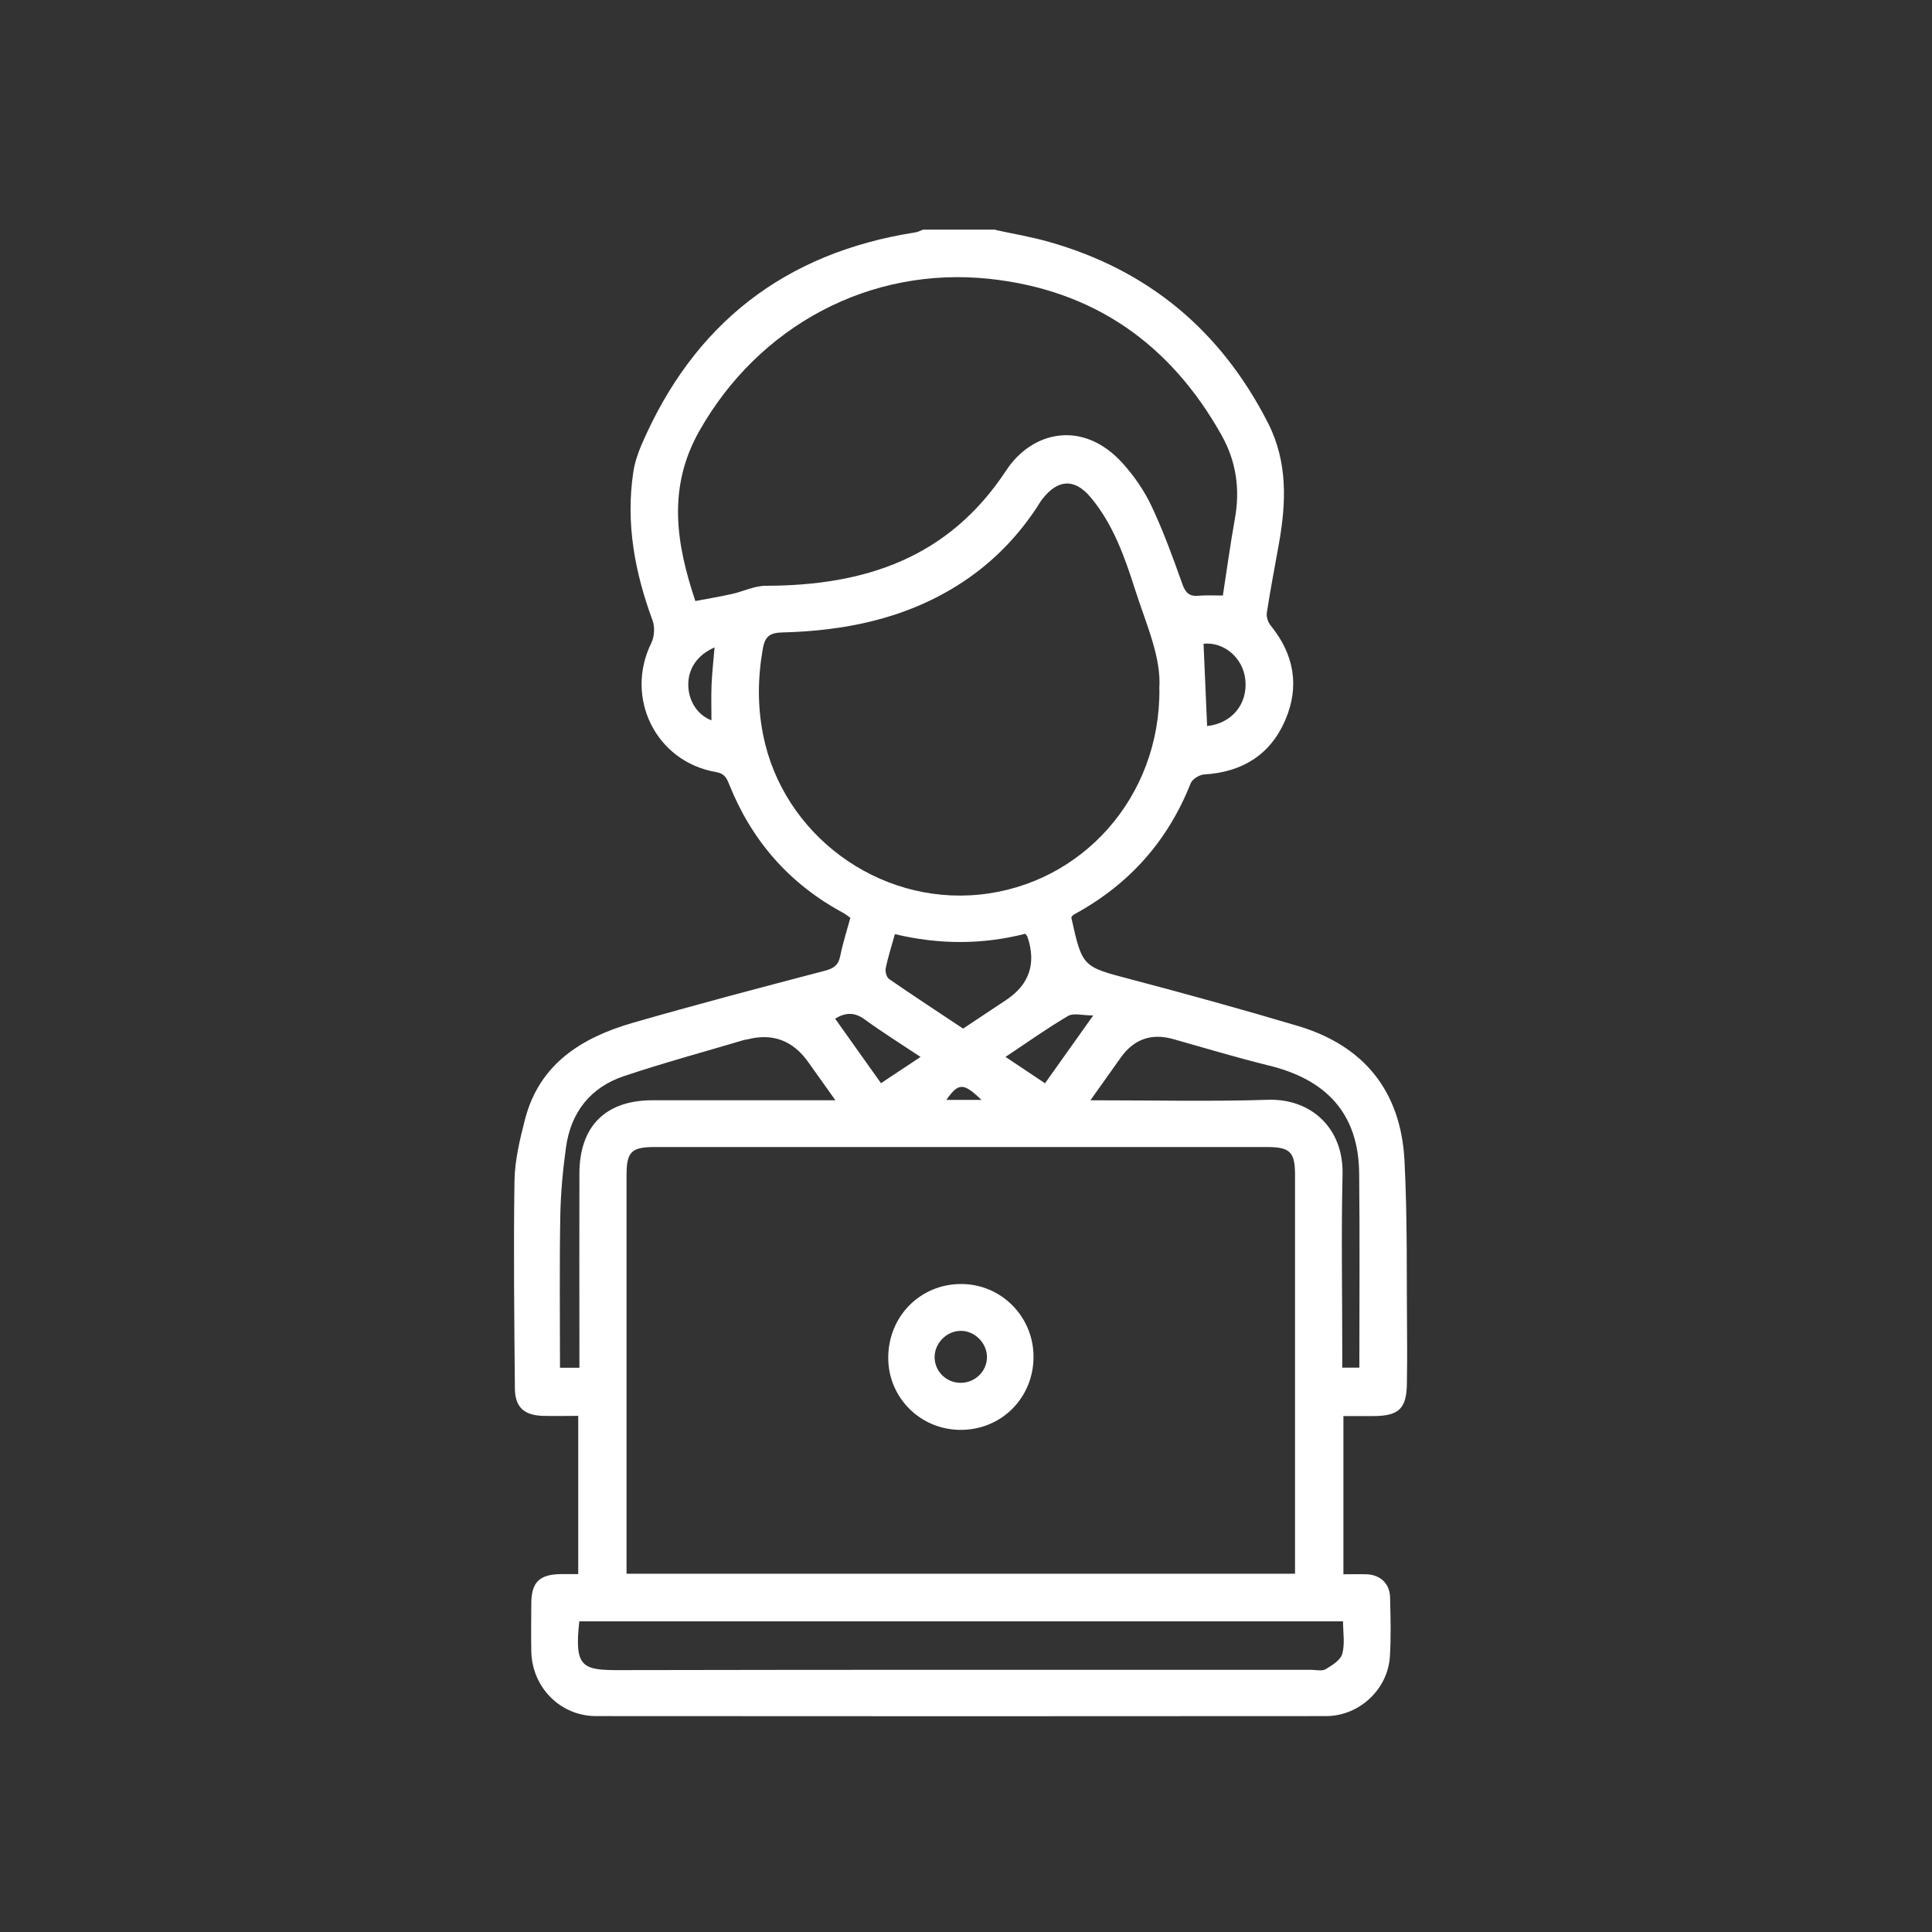 <?xml version="1.0" encoding="UTF-8"?>
<svg id="Layer_1" xmlns="http://www.w3.org/2000/svg" viewBox="0 0 200 200">
  <rect x="0" y="0" width="200" height="200" fill="#333333" stroke="none"/>
  <defs>
    <style>
      .cls-1 {
        fill: #fff;
      }
    </style>
  </defs>
  <g id="_x32_qLuNn">
    <g>
      <path class="cls-1" d="M103.07,23.81c1.84.4,3.71.71,5.52,1.23,10.29,2.91,17.8,9.2,22.66,18.72,2.08,4.07,1.9,8.3,1.13,12.6-.42,2.36-.88,4.71-1.24,7.08-.06.41.12.97.39,1.3,2.44,2.99,3.03,6.32,1.51,9.83-1.55,3.58-4.47,5.37-8.38,5.6-.5.03-1.23.48-1.4.91-2.36,5.97-6.36,10.46-11.98,13.53-.13.07-.23.18-.32.24-.02.09-.06.14-.05.18,1.14,5.1,1.15,5.03,6.16,6.35,5.79,1.53,11.56,3.12,17.3,4.83,6.87,2.05,10.64,6.79,11.02,13.9.32,6.14.21,12.3.27,18.45.02,1.55,0,3.1-.02,4.66-.03,2.59-.82,3.36-3.46,3.37-.99,0-1.99,0-3.11,0v16.38c.85,0,1.64-.03,2.43,0,1.41.07,2.36.97,2.4,2.37.05,2.05.11,4.11-.02,6.16-.22,3.39-3.18,6.15-6.61,6.15-25.19.02-50.37.02-75.56,0-3.7,0-6.63-2.97-6.71-6.69-.03-1.65-.01-3.3,0-4.96.01-2.22.84-3.03,3.1-3.05.55,0,1.09,0,1.76,0v-16.38c-1.27,0-2.46.03-3.65,0-1.97-.06-2.89-.9-2.91-2.85-.06-7.16-.15-14.32-.04-21.48.03-2.12.55-4.26,1.08-6.33,1.48-5.77,5.86-8.49,11.14-10.02,6.62-1.91,13.28-3.66,19.95-5.41.9-.24,1.36-.58,1.55-1.51.26-1.31.68-2.6,1.05-3.96-.26-.18-.49-.37-.74-.51-5.56-2.99-9.46-7.45-11.8-13.29-.27-.68-.49-1.14-1.38-1.29-6.23-1.07-9.48-7.71-6.68-13.37.32-.65.37-1.65.12-2.33-1.83-4.96-2.78-10.01-2-15.29.14-.97.46-1.95.85-2.86,5.39-12.54,14.83-19.9,28.34-22.01.28-.04.55-.19.82-.29,2.5,0,5.01,0,7.51,0ZM134.06,162.91v-1.63c0-13.22,0-26.44,0-39.66,0-2.37-.52-2.88-2.91-2.88-21.13,0-42.26,0-63.39,0-2.39,0-2.9.5-2.9,2.89,0,13.22,0,26.44,0,39.66v1.62h69.2ZM71.98,62.22c1.36-.26,2.58-.46,3.78-.73,1.18-.26,2.34-.85,3.51-.85,10.21-.02,18.89-2.82,24.89-11.94,2.69-4.09,7.96-5.28,12.05-.75,1.19,1.32,2.25,2.85,3,4.45,1.23,2.61,2.22,5.34,3.19,8.07.33.93.74,1.29,1.7,1.2.78-.07,1.58-.02,2.49-.02.42-2.7.77-5.32,1.24-7.92.56-3.08.15-5.96-1.38-8.69-5.28-9.41-13.19-15-23.98-16.17-12.43-1.34-23.93,4.87-30.08,15.75-3.33,5.9-2.39,11.67-.41,17.59ZM120.01,71.3c.23-3.24-1.35-6.65-2.47-10.16-1.1-3.43-2.28-6.85-4.64-9.66-1.66-1.98-3.38-1.88-4.98.16-.25.31-.44.67-.66,1-2.17,3.25-4.89,5.94-8.22,8.01-5.52,3.44-11.65,4.65-18.03,4.82-1.27.03-1.81.36-2.04,1.67-.53,3-.57,5.95.03,8.94,2.05,10.31,11.88,17.58,22.37,16.53,10.63-1.06,18.76-10.1,18.65-21.31ZM59.97,167.84c-.54,4.77.33,5.06,4.15,5.05,23.87-.05,47.74-.03,71.62-.03.5,0,1.1.16,1.48-.06.67-.4,1.55-.94,1.73-1.59.29-1.04.08-2.22.08-3.37H59.97ZM59.98,141.58c0-.65,0-1.24,0-1.83,0-6.1-.02-12.21,0-18.31.02-4.84,2.7-7.53,7.52-7.54,5.7-.01,11.41,0,17.11,0,.52,0,1.03,0,1.87,0-1.08-1.52-1.94-2.74-2.81-3.95q-2.39-3.37-6.32-2.35c-.1.02-.2.02-.3.05-4.16,1.24-8.35,2.37-12.46,3.75-3.47,1.16-5.5,3.75-6,7.38-.33,2.37-.55,4.77-.59,7.16-.09,5.19-.03,10.38-.03,15.65h2ZM140.72,141.59c0-6.76.05-13.45-.02-20.13-.06-6.21-3.43-9.71-9.32-11.15-3.34-.82-6.64-1.82-9.95-2.75q-3.37-.94-5.41,1.92c-.99,1.4-1.98,2.79-3.14,4.42,6.39,0,12.4.14,18.39-.05,4.4-.14,7.83,2.89,7.71,7.74-.14,6.05-.03,12.11-.03,18.16,0,.59,0,1.18,0,1.83h1.77ZM92.64,96.7c-.37,1.31-.72,2.4-.95,3.52-.07.35.08.95.35,1.13,2.53,1.75,5.11,3.43,7.66,5.13,1.57-1.04,3.02-2,4.47-2.97q3.58-2.39,2.2-6.51c-.03-.09-.1-.16-.22-.34-4.42,1.13-8.91,1.14-13.51.04ZM124.96,75.16c2.54-.27,4.2-2.25,3.96-4.76-.22-2.3-2.22-3.98-4.33-3.76.12,2.81.25,5.62.37,8.52ZM95.29,109.41c-2.08-1.38-3.98-2.57-5.78-3.88-1.03-.75-1.94-.75-3.06-.08,1.59,2.24,3.14,4.42,4.75,6.68,1.33-.89,2.6-1.73,4.1-2.72ZM113.16,105.12c-1.12,0-2.03-.28-2.59.05-2.17,1.27-4.22,2.74-6.48,4.24,1.46.98,2.73,1.82,4.09,2.73,1.63-2.29,3.17-4.47,4.99-7.02ZM73.97,67.02c-1.8.78-2.75,2.23-2.72,3.91.03,1.68.98,3.1,2.4,3.64,0-1.21-.04-2.44.01-3.68.05-1.24.2-2.47.31-3.87ZM101.6,113.86c-1.86-1.8-2.39-1.79-3.63,0h3.63Z"/>
      <path class="cls-1" d="M106.99,140.45c0,4.28-3.36,7.61-7.61,7.57-4.13-.04-7.42-3.34-7.43-7.44-.01-4.29,3.29-7.65,7.53-7.66,4.15-.01,7.51,3.36,7.51,7.53ZM99.43,143.15c1.48.01,2.7-1.15,2.74-2.6.04-1.49-1.26-2.81-2.75-2.78-1.44.02-2.67,1.28-2.67,2.72,0,1.46,1.2,2.65,2.67,2.66Z"/>
    </g>
  </g>
</svg>